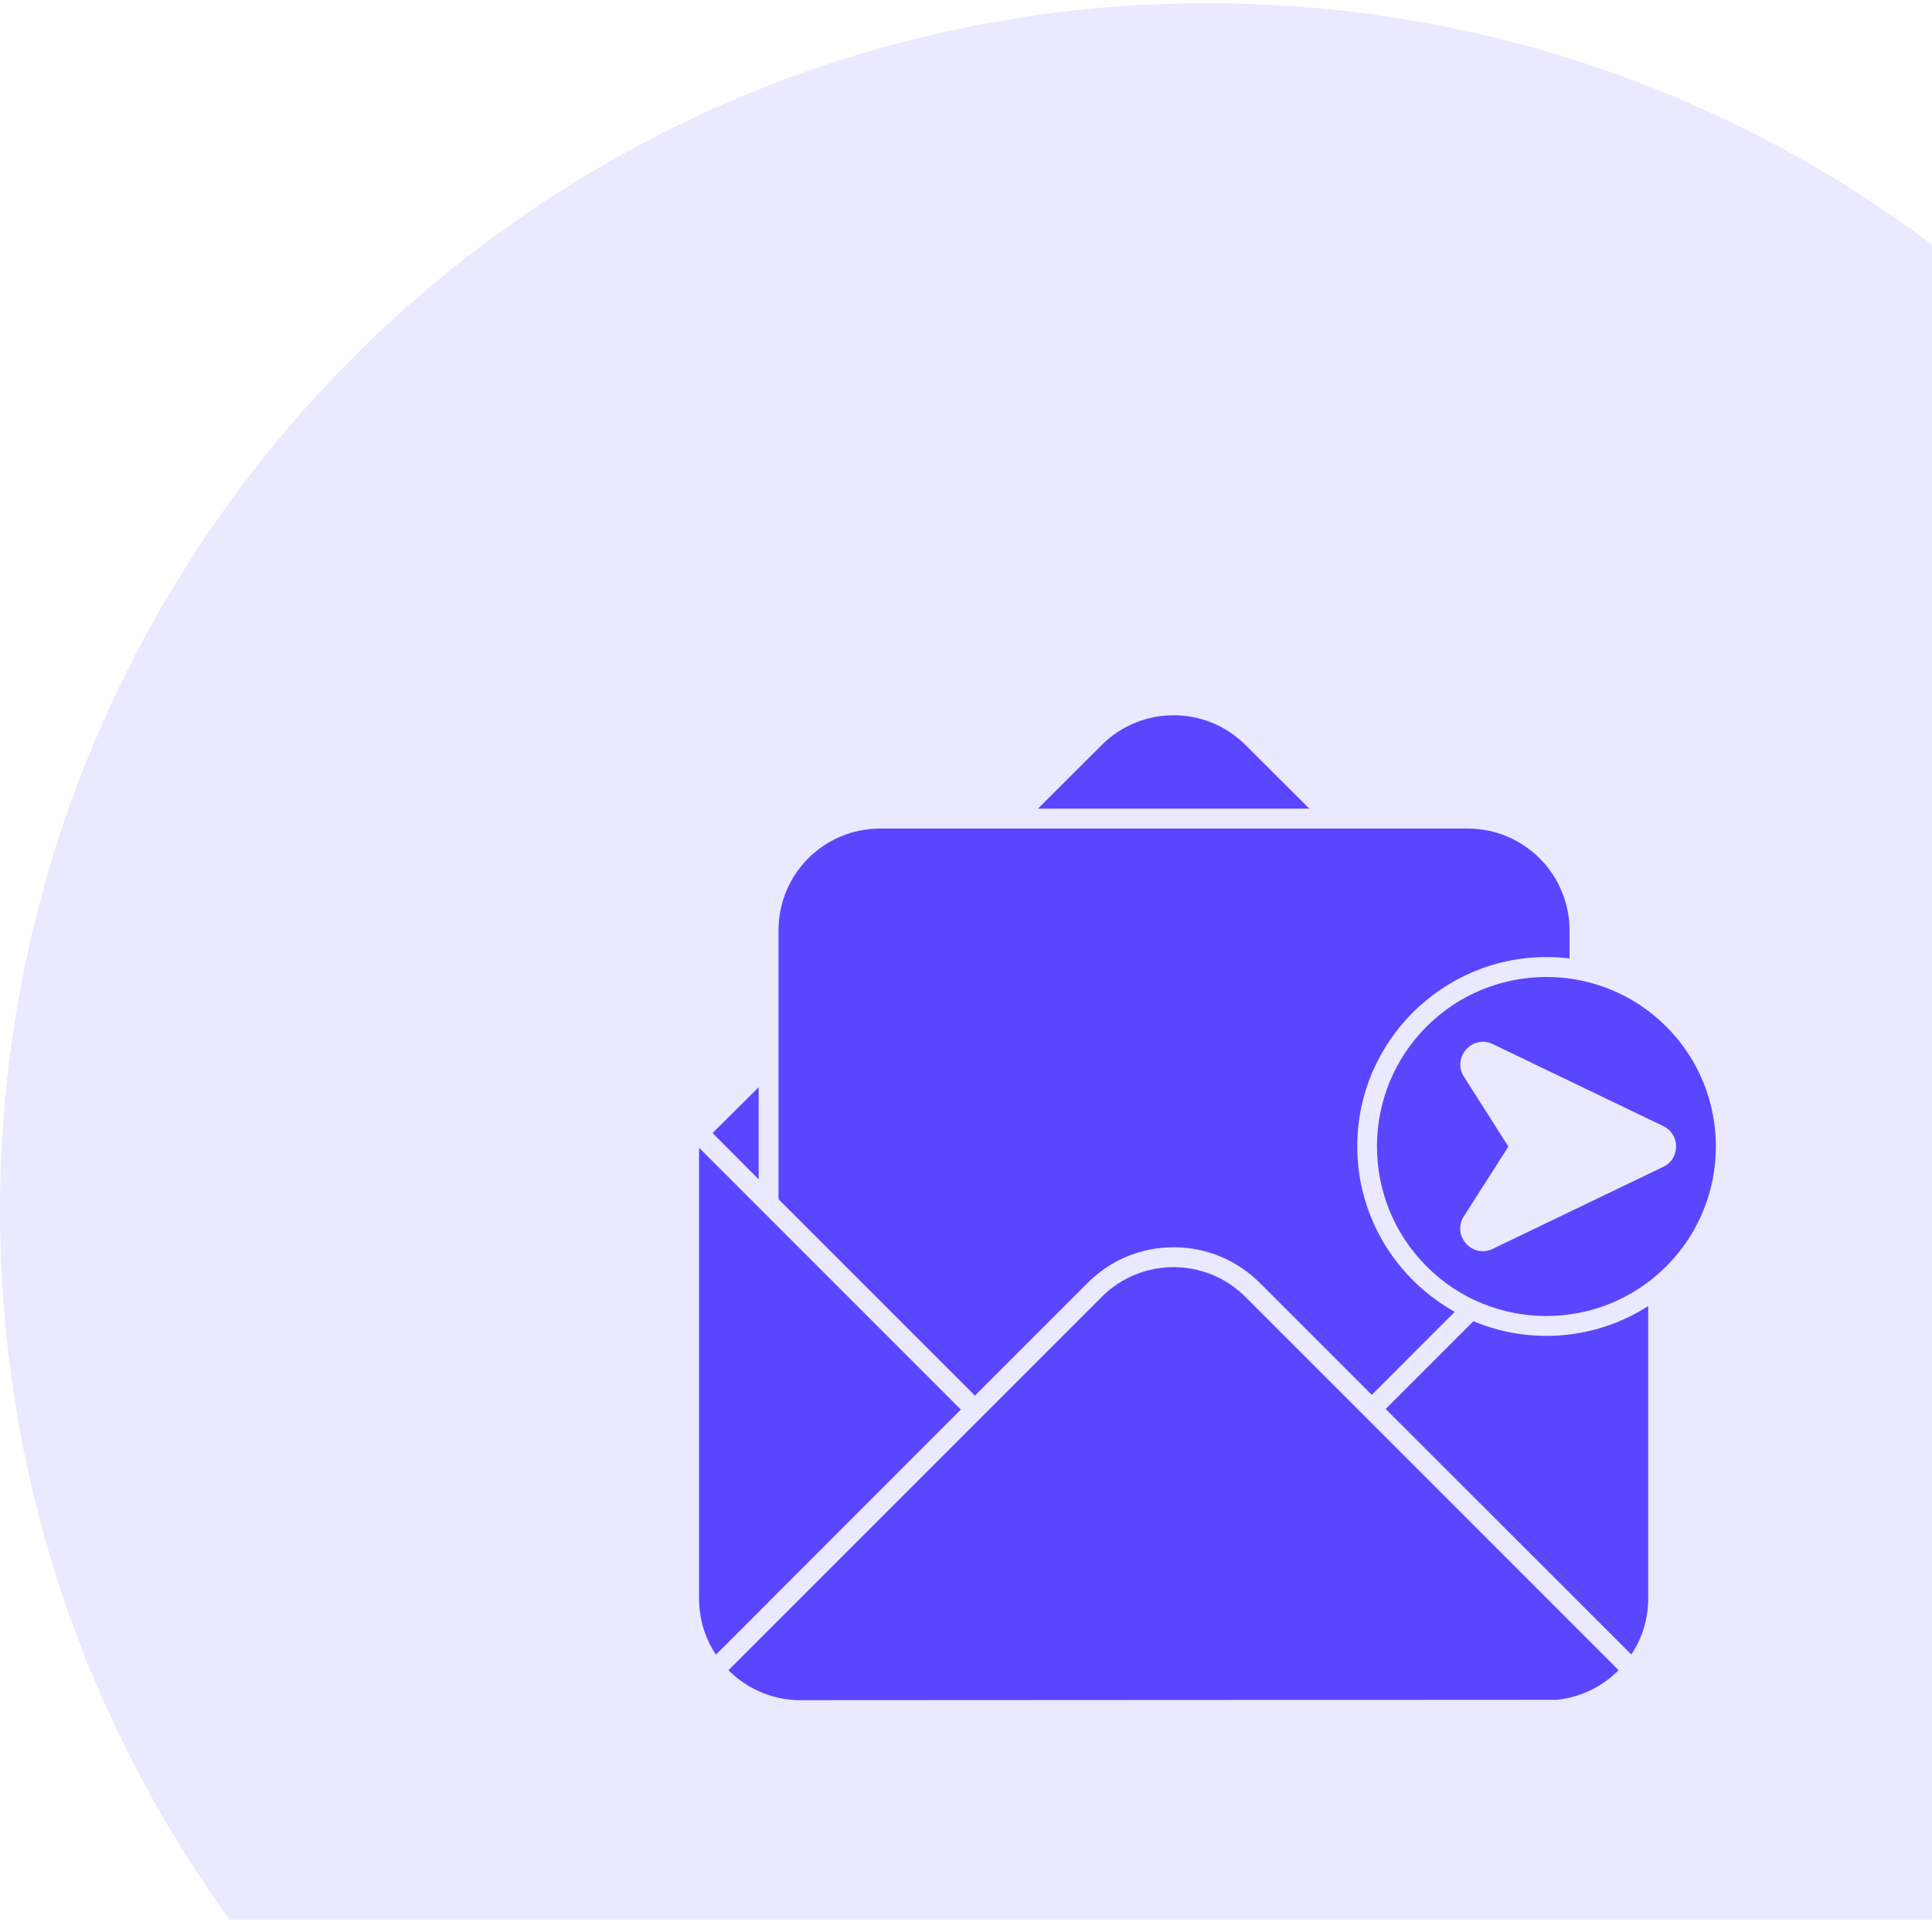 <svg width="152" height="151" viewBox="0 0 152 151" fill="none" xmlns="http://www.w3.org/2000/svg">
<g clip-path="url(#clip0_7711_17557)">
<path d="M190 95.252C190 42.785 147.467 0.252 95 0.252C42.533 0.252 0 42.785 0 95.252C0 147.719 42.533 190.252 95 190.252C147.467 190.252 190 147.719 190 95.252Z" fill="#5B46FF" fill-opacity="0.12"/>
<path d="M131.094 80.751C125.891 75.548 117.437 75.548 112.234 80.751C107.031 85.954 107.031 94.392 112.234 99.61C117.437 104.829 125.891 104.813 131.094 99.61C136.297 94.407 136.297 85.954 131.094 80.751ZM130.859 91.782L117.438 98.235C115.828 99.017 114.203 97.189 115.172 95.673L118.672 90.189L115.172 84.689C114.219 83.189 115.828 81.36 117.438 82.126L130.859 88.579C132.203 89.22 132.203 91.142 130.859 91.782ZM56.062 89.126L59.688 85.517V92.767L56.109 89.173C56.094 89.157 56.078 89.142 56.062 89.126ZM97.984 58.595L103.016 63.61H81.656L86.688 58.595C89.812 55.485 94.859 55.485 97.984 58.595ZM55 90.282L75.594 110.876L56.328 130.157C55.484 128.892 55 127.376 55 125.735V90.282ZM129.672 102.735V125.735C129.672 127.36 129.188 128.892 128.344 130.142L109.016 110.829L115.922 103.923C117.688 104.673 119.625 105.079 121.672 105.079C124.609 105.079 127.359 104.22 129.672 102.735ZM127.344 131.376C126.078 132.657 124.391 133.501 122.516 133.704L62.703 133.735C60.594 133.657 58.688 132.767 57.312 131.376L86.672 102.017C89.797 98.892 94.859 98.892 97.984 102.017L127.344 131.376ZM115.469 65.173H69.25C64.828 65.173 61.25 68.751 61.25 73.173V94.329L76.703 109.782L85.578 100.907C87.391 99.095 89.781 98.11 92.344 98.11C94.906 98.11 97.297 99.11 99.109 100.907L107.922 109.72L114.453 103.188C109.891 100.642 106.781 95.767 106.781 90.173C106.781 81.954 113.469 75.282 121.672 75.282C122.281 75.282 122.891 75.314 123.484 75.392V73.173C123.469 68.751 119.891 65.173 115.469 65.173Z" fill="#5B46FF"/>
</g>
<defs>
<clipPath id="clip0_7711_17557">
<rect width="190" height="190" fill="white" transform="translate(0 0.252)"/>
</clipPath>
</defs>
</svg>
